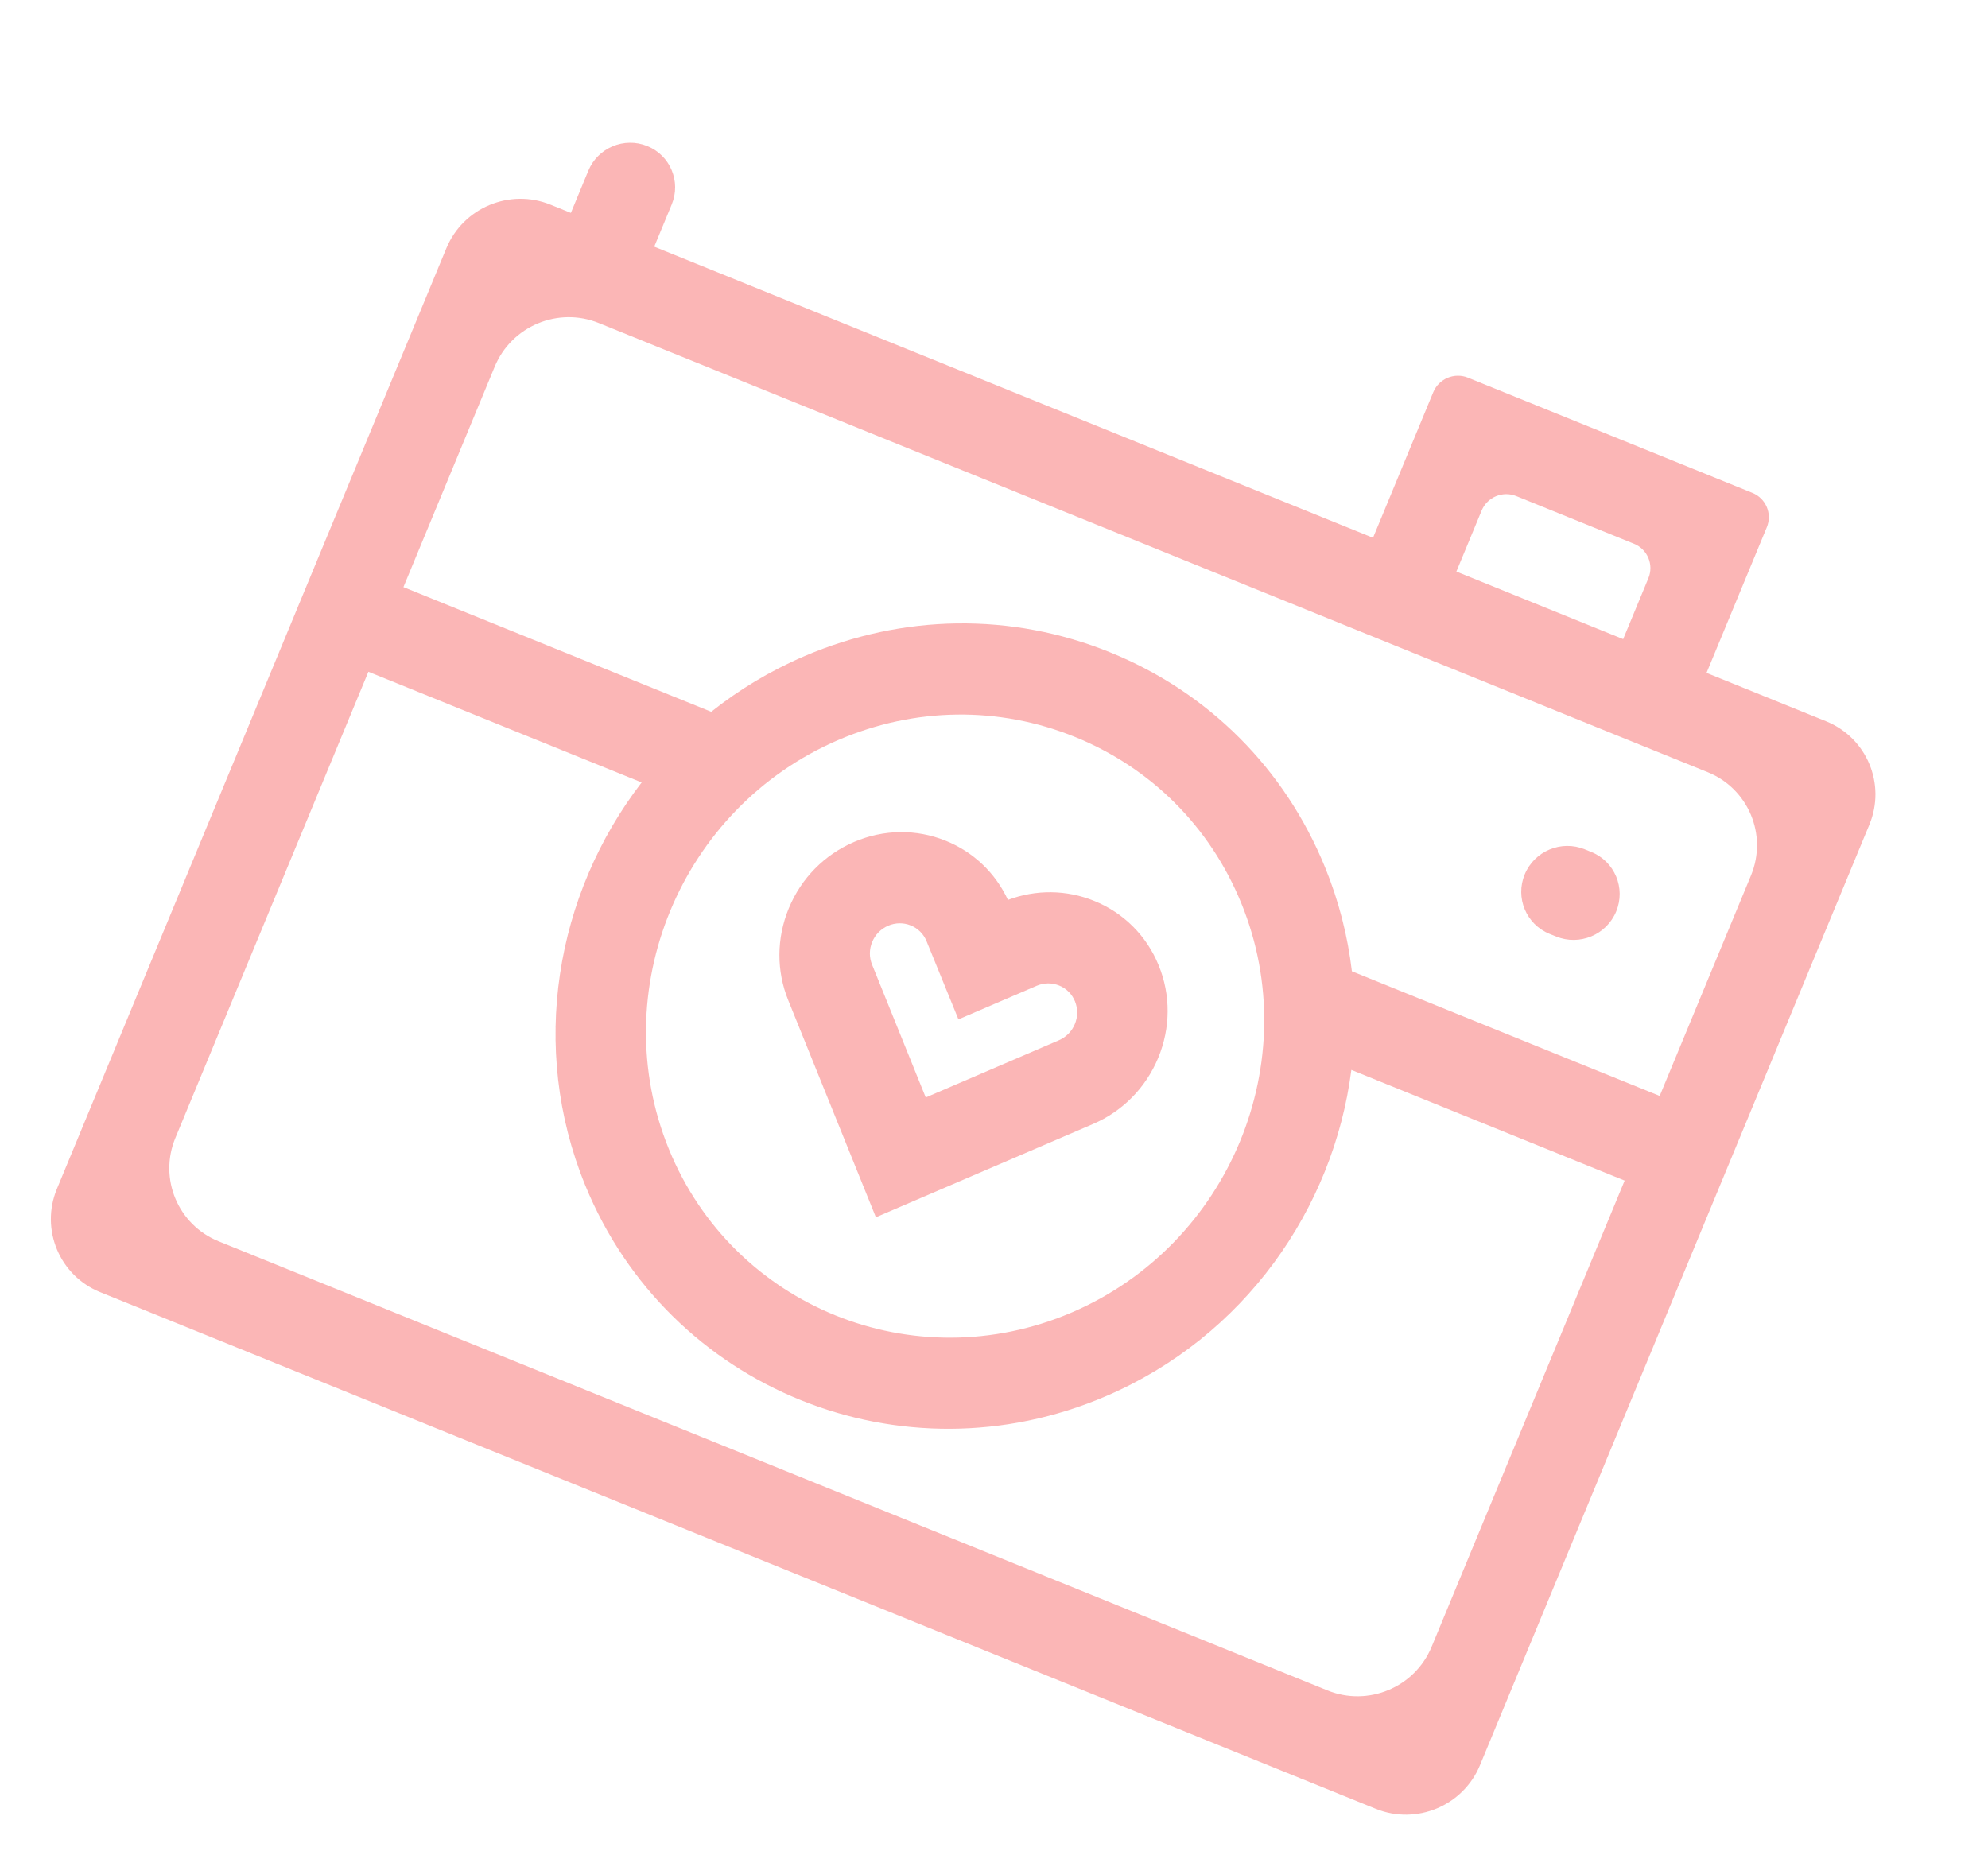 <?xml version="1.0" encoding="UTF-8"?> <svg xmlns="http://www.w3.org/2000/svg" width="75" height="70" viewBox="0 0 75 70" fill="none"><path d="M57.522 32.991C57.887 32.11 58.9 31.686 59.784 32.044L60.033 32.145C60.917 32.503 61.338 33.508 60.973 34.39C60.608 35.271 59.595 35.696 58.711 35.337L58.462 35.237C57.578 34.878 57.157 33.873 57.522 32.991Z" fill="#F88586" fill-opacity="0.6"></path><path d="M64.381 25.388L66.655 19.895C66.867 19.385 66.623 18.803 66.111 18.596L55.382 14.25C54.87 14.043 54.284 14.288 54.072 14.798L51.799 20.291L24.682 9.307L25.341 7.715C25.7 6.849 25.286 5.861 24.418 5.51C23.549 5.158 22.554 5.574 22.196 6.44L21.537 8.032L20.767 7.721C19.232 7.099 17.474 7.835 16.84 9.366L2.147 44.857C1.514 46.387 2.245 48.132 3.78 48.754L51.906 68.249C53.441 68.871 55.199 68.134 55.833 66.604L70.525 31.113C71.159 29.582 70.428 27.837 68.893 27.215L64.381 25.388ZM55.896 19.266C56.107 18.756 56.693 18.51 57.205 18.718L61.643 20.516C62.155 20.723 62.399 21.305 62.188 21.815L61.236 24.114L54.944 21.565L55.896 19.266ZM18.664 13.834C19.297 12.303 21.055 11.567 22.591 12.189L64.425 29.135C65.96 29.757 66.691 31.502 66.058 33.032L62.614 41.35L51.002 36.647C50.846 35.325 50.513 34.006 49.989 32.723C48.468 28.994 45.586 26.113 41.873 24.61C38.161 23.106 34.064 23.16 30.336 24.762C29.052 25.313 27.88 26.023 26.832 26.856L15.22 22.152L18.664 13.834ZM40.44 49.517C34.486 52.074 27.665 49.312 25.235 43.358C22.805 37.404 25.672 30.479 31.625 27.921C34.51 26.682 37.68 26.64 40.551 27.803C43.423 28.967 45.653 31.195 46.83 34.08C49.26 40.034 46.393 46.959 40.44 49.517ZM54.009 62.136C53.376 63.666 51.617 64.403 50.082 63.781L8.248 46.835C6.713 46.213 5.982 44.468 6.615 42.938L13.898 25.346L24.208 29.522C20.958 33.74 19.953 39.514 22.076 44.715C23.646 48.563 26.636 51.38 30.194 52.821C33.753 54.263 37.881 54.329 41.729 52.676C46.93 50.441 50.307 45.629 50.982 40.368L61.292 44.544L54.009 62.136Z" fill="#F88586" fill-opacity="0.6"></path><path d="M41.279 33.991C40.234 33.568 39.087 33.556 38.026 33.954C37.551 32.934 36.725 32.146 35.68 31.723C34.567 31.272 33.337 31.288 32.22 31.768C31.101 32.249 30.228 33.136 29.76 34.266C29.292 35.396 29.286 36.635 29.74 37.747L33.044 45.928L41.236 42.409C42.354 41.928 43.227 41.041 43.696 39.911C44.163 38.781 44.17 37.542 43.713 36.424C43.257 35.306 42.392 34.442 41.279 33.991ZM39.947 39.25L34.925 41.408L32.9 36.396C32.788 36.121 32.79 35.817 32.905 35.54C33.019 35.263 33.234 35.045 33.508 34.927C33.783 34.809 34.085 34.805 34.358 34.916C34.631 35.026 34.844 35.239 34.956 35.513L36.159 38.462L39.108 37.195C39.382 37.077 39.684 37.073 39.958 37.184C40.231 37.294 40.443 37.507 40.555 37.781C40.667 38.056 40.666 38.359 40.551 38.637C40.436 38.914 40.221 39.132 39.947 39.25Z" fill="#F88586" fill-opacity="0.6"></path></svg> 